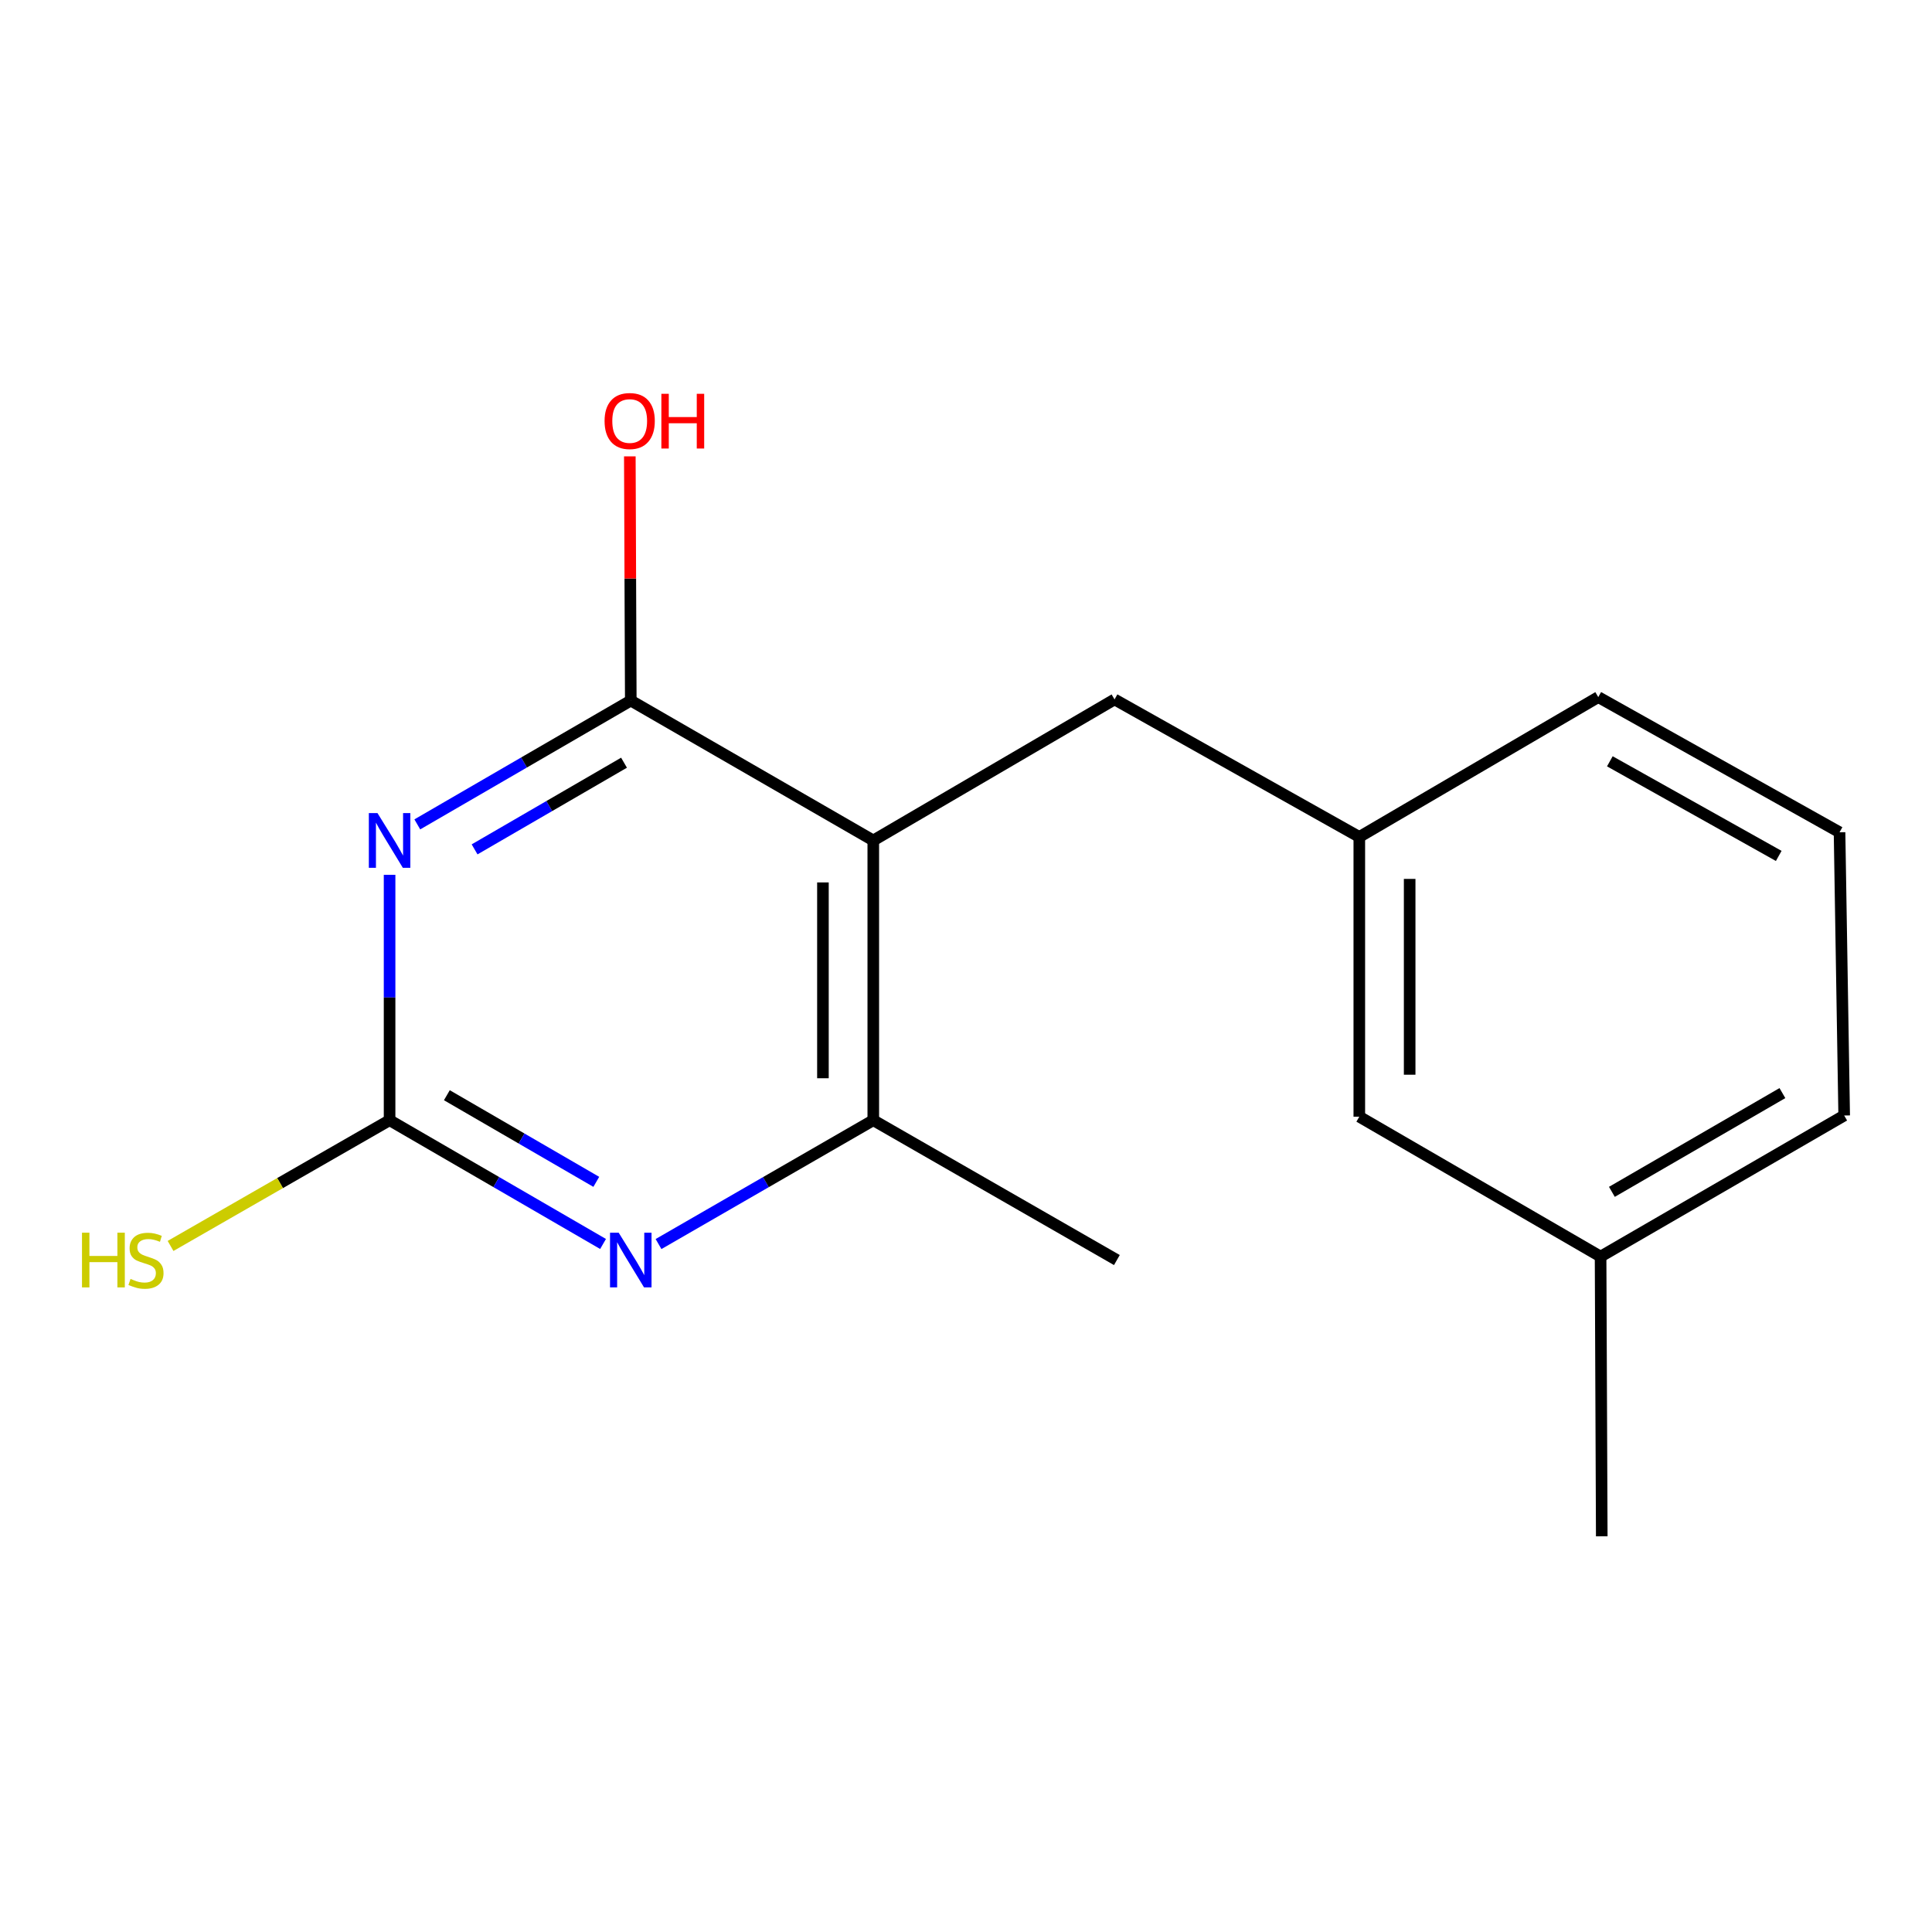 <?xml version='1.0' encoding='iso-8859-1'?>
<svg version='1.1' baseProfile='full'
              xmlns='http://www.w3.org/2000/svg'
                      xmlns:rdkit='http://www.rdkit.org/xml'
                      xmlns:xlink='http://www.w3.org/1999/xlink'
                  xml:space='preserve'
width='1000px' height='1000px' viewBox='0 0 1000 1000'>
<!-- END OF HEADER -->
<rect style='opacity:1.0;fill:#FFFFFF;stroke:none' width='1000' height='1000' x='0' y='0'> </rect>
<path class='bond-1' d='M 215.997,426.702 L 271.243,394.658' style='fill:none;fill-rule:evenodd;stroke:#0000FF;stroke-width:6px;stroke-linecap:butt;stroke-linejoin:miter;stroke-opacity:1' />
<path class='bond-1' d='M 271.243,394.658 L 326.49,362.613' style='fill:none;fill-rule:evenodd;stroke:#000000;stroke-width:6px;stroke-linecap:butt;stroke-linejoin:miter;stroke-opacity:1' />
<path class='bond-1' d='M 245.647,439.634 L 284.32,417.203' style='fill:none;fill-rule:evenodd;stroke:#0000FF;stroke-width:6px;stroke-linecap:butt;stroke-linejoin:miter;stroke-opacity:1' />
<path class='bond-1' d='M 284.32,417.203 L 322.992,394.771' style='fill:none;fill-rule:evenodd;stroke:#000000;stroke-width:6px;stroke-linecap:butt;stroke-linejoin:miter;stroke-opacity:1' />
<path class='bond-2' d='M 201.649,452.804 L 201.649,516.311' style='fill:none;fill-rule:evenodd;stroke:#0000FF;stroke-width:6px;stroke-linecap:butt;stroke-linejoin:miter;stroke-opacity:1' />
<path class='bond-2' d='M 201.649,516.311 L 201.649,579.818' style='fill:none;fill-rule:evenodd;stroke:#000000;stroke-width:6px;stroke-linecap:butt;stroke-linejoin:miter;stroke-opacity:1' />
<path class='bond-0' d='M 452.011,435.024 L 326.49,362.613' style='fill:none;fill-rule:evenodd;stroke:#000000;stroke-width:6px;stroke-linecap:butt;stroke-linejoin:miter;stroke-opacity:1' />
<path class='bond-5' d='M 452.011,435.024 L 576.881,362.02' style='fill:none;fill-rule:evenodd;stroke:#000000;stroke-width:6px;stroke-linecap:butt;stroke-linejoin:miter;stroke-opacity:1' />
<path class='bond-16' d='M 452.011,435.024 L 452.011,579.818' style='fill:none;fill-rule:evenodd;stroke:#000000;stroke-width:6px;stroke-linecap:butt;stroke-linejoin:miter;stroke-opacity:1' />
<path class='bond-16' d='M 425.948,456.743 L 425.948,558.099' style='fill:none;fill-rule:evenodd;stroke:#000000;stroke-width:6px;stroke-linecap:butt;stroke-linejoin:miter;stroke-opacity:1' />
<path class='bond-8' d='M 326.49,362.613 L 326.243,299.413' style='fill:none;fill-rule:evenodd;stroke:#000000;stroke-width:6px;stroke-linecap:butt;stroke-linejoin:miter;stroke-opacity:1' />
<path class='bond-8' d='M 326.243,299.413 L 325.997,236.214' style='fill:none;fill-rule:evenodd;stroke:#FF0000;stroke-width:6px;stroke-linecap:butt;stroke-linejoin:miter;stroke-opacity:1' />
<path class='bond-3' d='M 201.649,579.818 L 256.895,611.85' style='fill:none;fill-rule:evenodd;stroke:#000000;stroke-width:6px;stroke-linecap:butt;stroke-linejoin:miter;stroke-opacity:1' />
<path class='bond-3' d='M 256.895,611.85 L 312.142,643.881' style='fill:none;fill-rule:evenodd;stroke:#0000FF;stroke-width:6px;stroke-linecap:butt;stroke-linejoin:miter;stroke-opacity:1' />
<path class='bond-3' d='M 231.295,566.88 L 269.968,589.302' style='fill:none;fill-rule:evenodd;stroke:#000000;stroke-width:6px;stroke-linecap:butt;stroke-linejoin:miter;stroke-opacity:1' />
<path class='bond-3' d='M 269.968,589.302 L 308.641,611.725' style='fill:none;fill-rule:evenodd;stroke:#0000FF;stroke-width:6px;stroke-linecap:butt;stroke-linejoin:miter;stroke-opacity:1' />
<path class='bond-6' d='M 201.649,579.818 L 144.963,612.359' style='fill:none;fill-rule:evenodd;stroke:#000000;stroke-width:6px;stroke-linecap:butt;stroke-linejoin:miter;stroke-opacity:1' />
<path class='bond-6' d='M 144.963,612.359 L 88.277,644.901' style='fill:none;fill-rule:evenodd;stroke:#CCCC00;stroke-width:6px;stroke-linecap:butt;stroke-linejoin:miter;stroke-opacity:1' />
<path class='bond-4' d='M 340.852,643.918 L 396.431,611.868' style='fill:none;fill-rule:evenodd;stroke:#0000FF;stroke-width:6px;stroke-linecap:butt;stroke-linejoin:miter;stroke-opacity:1' />
<path class='bond-4' d='M 396.431,611.868 L 452.011,579.818' style='fill:none;fill-rule:evenodd;stroke:#000000;stroke-width:6px;stroke-linecap:butt;stroke-linejoin:miter;stroke-opacity:1' />
<path class='bond-11' d='M 452.011,579.818 L 578.097,652.2' style='fill:none;fill-rule:evenodd;stroke:#000000;stroke-width:6px;stroke-linecap:butt;stroke-linejoin:miter;stroke-opacity:1' />
<path class='bond-7' d='M 576.881,362.02 L 703.575,433.2' style='fill:none;fill-rule:evenodd;stroke:#000000;stroke-width:6px;stroke-linecap:butt;stroke-linejoin:miter;stroke-opacity:1' />
<path class='bond-9' d='M 703.575,433.2 L 703.575,577.993' style='fill:none;fill-rule:evenodd;stroke:#000000;stroke-width:6px;stroke-linecap:butt;stroke-linejoin:miter;stroke-opacity:1' />
<path class='bond-9' d='M 729.638,454.919 L 729.638,556.274' style='fill:none;fill-rule:evenodd;stroke:#000000;stroke-width:6px;stroke-linecap:butt;stroke-linejoin:miter;stroke-opacity:1' />
<path class='bond-13' d='M 703.575,433.2 L 827.258,360.818' style='fill:none;fill-rule:evenodd;stroke:#000000;stroke-width:6px;stroke-linecap:butt;stroke-linejoin:miter;stroke-opacity:1' />
<path class='bond-10' d='M 703.575,577.993 L 828.459,650.405' style='fill:none;fill-rule:evenodd;stroke:#000000;stroke-width:6px;stroke-linecap:butt;stroke-linejoin:miter;stroke-opacity:1' />
<path class='bond-15' d='M 828.459,650.405 L 829.067,795.183' style='fill:none;fill-rule:evenodd;stroke:#000000;stroke-width:6px;stroke-linecap:butt;stroke-linejoin:miter;stroke-opacity:1' />
<path class='bond-17' d='M 828.459,650.405 L 954.545,577.385' style='fill:none;fill-rule:evenodd;stroke:#000000;stroke-width:6px;stroke-linecap:butt;stroke-linejoin:miter;stroke-opacity:1' />
<path class='bond-17' d='M 834.311,616.898 L 922.571,565.784' style='fill:none;fill-rule:evenodd;stroke:#000000;stroke-width:6px;stroke-linecap:butt;stroke-linejoin:miter;stroke-opacity:1' />
<path class='bond-12' d='M 952.142,430.782 L 827.258,360.818' style='fill:none;fill-rule:evenodd;stroke:#000000;stroke-width:6px;stroke-linecap:butt;stroke-linejoin:miter;stroke-opacity:1' />
<path class='bond-12' d='M 920.671,443.025 L 833.252,394.05' style='fill:none;fill-rule:evenodd;stroke:#000000;stroke-width:6px;stroke-linecap:butt;stroke-linejoin:miter;stroke-opacity:1' />
<path class='bond-14' d='M 952.142,430.782 L 954.545,577.385' style='fill:none;fill-rule:evenodd;stroke:#000000;stroke-width:6px;stroke-linecap:butt;stroke-linejoin:miter;stroke-opacity:1' />
<path  class='atom-0' d='M 195.389 420.864
L 204.669 435.864
Q 205.589 437.344, 207.069 440.024
Q 208.549 442.704, 208.629 442.864
L 208.629 420.864
L 212.389 420.864
L 212.389 449.184
L 208.509 449.184
L 198.549 432.784
Q 197.389 430.864, 196.149 428.664
Q 194.949 426.464, 194.589 425.784
L 194.589 449.184
L 190.909 449.184
L 190.909 420.864
L 195.389 420.864
' fill='#0000FF'/>
<path  class='atom-4' d='M 320.23 638.04
L 329.51 653.04
Q 330.43 654.52, 331.91 657.2
Q 333.39 659.88, 333.47 660.04
L 333.47 638.04
L 337.23 638.04
L 337.23 666.36
L 333.35 666.36
L 323.39 649.96
Q 322.23 648.04, 320.99 645.84
Q 319.79 643.64, 319.43 642.96
L 319.43 666.36
L 315.75 666.36
L 315.75 638.04
L 320.23 638.04
' fill='#0000FF'/>
<path  class='atom-7' d='M 42.443 638.04
L 46.283 638.04
L 46.283 650.08
L 60.763 650.08
L 60.763 638.04
L 64.603 638.04
L 64.603 666.36
L 60.763 666.36
L 60.763 653.28
L 46.283 653.28
L 46.283 666.36
L 42.443 666.36
L 42.443 638.04
' fill='#CCCC00'/>
<path  class='atom-7' d='M 67.563 661.96
Q 67.883 662.08, 69.203 662.64
Q 70.523 663.2, 71.963 663.56
Q 73.443 663.88, 74.883 663.88
Q 77.563 663.88, 79.123 662.6
Q 80.683 661.28, 80.683 659
Q 80.683 657.44, 79.883 656.48
Q 79.123 655.52, 77.923 655
Q 76.723 654.48, 74.723 653.88
Q 72.203 653.12, 70.683 652.4
Q 69.203 651.68, 68.123 650.16
Q 67.083 648.64, 67.083 646.08
Q 67.083 642.52, 69.483 640.32
Q 71.923 638.12, 76.723 638.12
Q 80.003 638.12, 83.723 639.68
L 82.803 642.76
Q 79.403 641.36, 76.843 641.36
Q 74.083 641.36, 72.563 642.52
Q 71.043 643.64, 71.083 645.6
Q 71.083 647.12, 71.843 648.04
Q 72.643 648.96, 73.763 649.48
Q 74.923 650, 76.843 650.6
Q 79.403 651.4, 80.923 652.2
Q 82.443 653, 83.523 654.64
Q 84.643 656.24, 84.643 659
Q 84.643 662.92, 82.003 665.04
Q 79.403 667.12, 75.043 667.12
Q 72.523 667.12, 70.603 666.56
Q 68.723 666.04, 66.483 665.12
L 67.563 661.96
' fill='#CCCC00'/>
<path  class='atom-9' d='M 312.925 217.914
Q 312.925 211.114, 316.285 207.314
Q 319.645 203.514, 325.925 203.514
Q 332.205 203.514, 335.565 207.314
Q 338.925 211.114, 338.925 217.914
Q 338.925 224.794, 335.525 228.714
Q 332.125 232.594, 325.925 232.594
Q 319.685 232.594, 316.285 228.714
Q 312.925 224.834, 312.925 217.914
M 325.925 229.394
Q 330.245 229.394, 332.565 226.514
Q 334.925 223.594, 334.925 217.914
Q 334.925 212.354, 332.565 209.554
Q 330.245 206.714, 325.925 206.714
Q 321.605 206.714, 319.245 209.514
Q 316.925 212.314, 316.925 217.914
Q 316.925 223.634, 319.245 226.514
Q 321.605 229.394, 325.925 229.394
' fill='#FF0000'/>
<path  class='atom-9' d='M 342.325 203.834
L 346.165 203.834
L 346.165 215.874
L 360.645 215.874
L 360.645 203.834
L 364.485 203.834
L 364.485 232.154
L 360.645 232.154
L 360.645 219.074
L 346.165 219.074
L 346.165 232.154
L 342.325 232.154
L 342.325 203.834
' fill='#FF0000'/>
</svg>

